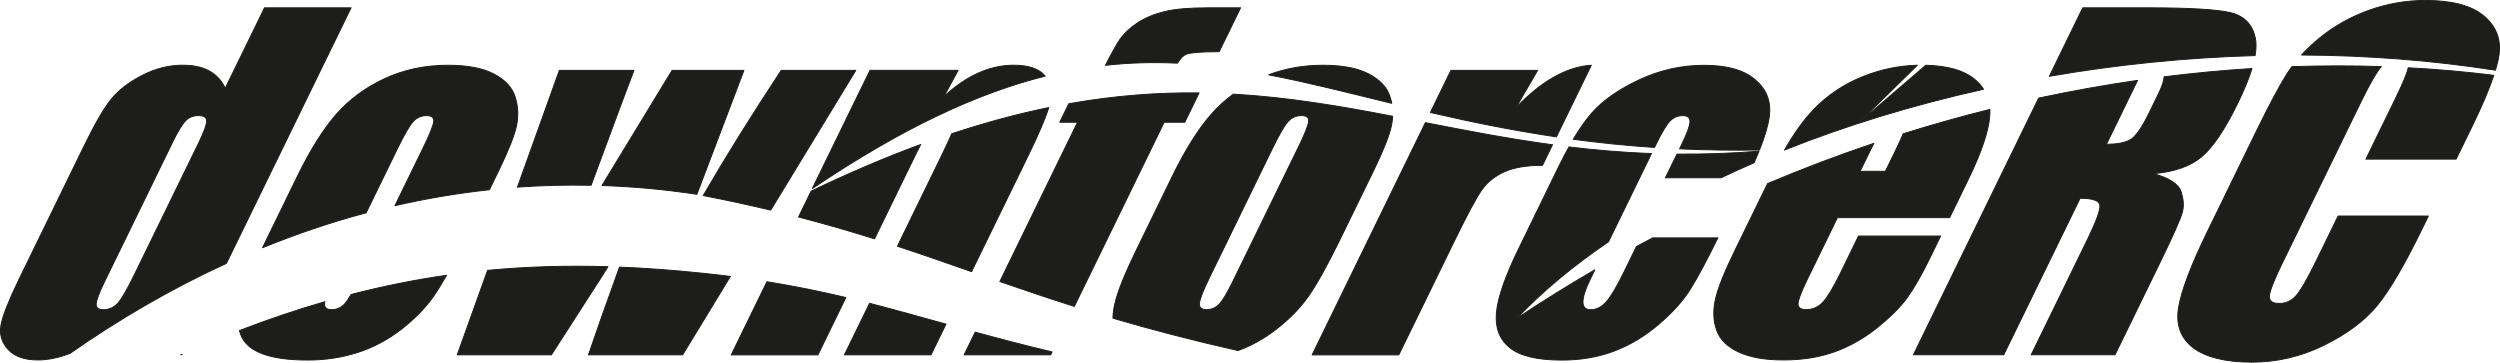 <?xml version="1.0" encoding="UTF-8"?><svg id="Ebene_1" xmlns="http://www.w3.org/2000/svg" viewBox="0 0 567.15 82.27"><defs><style>.cls-1{fill:#1d1d1b;stroke:#1d1d1b;stroke-linecap:round;stroke-linejoin:round;stroke-width:.22px;}</style></defs><path class="cls-1" d="M79.64,1.77l-28.28,57.98c-12.68,5.82-24.54,12.77-35.47,20.42l-.09.03c-2.55.98-4.96,1.46-7.22,1.46-3.05,0-5.31-.8-6.76-2.41-1.46-1.59-1.98-3.45-1.59-5.56.4-2.11,1.76-5.54,4.08-10.31l14.74-30.21c2.41-4.95,4.44-8.47,6.09-10.54,1.64-2.08,3.98-3.9,7.02-5.48,3.04-1.58,6.13-2.36,9.27-2.36,2.44,0,4.45.43,6.05,1.31,1.6.88,2.8,2.19,3.61,3.93L60.01,1.77h19.64ZM41.3,80.38l-.06.12h-.22l.27-.12h0ZM45.16,32.21c1.16-2.37,1.73-3.95,1.71-4.76,0-.81-.61-1.23-1.81-1.23s-2.14.37-2.89,1.1c-.75.73-1.76,2.36-3,4.9l-15.42,31.61c-1.28,2.62-1.92,4.35-1.93,5.18-.02.83.52,1.25,1.62,1.25,1.26,0,2.33-.46,3.22-1.39.86-.91,2.19-3.19,3.93-6.77l14.57-29.86h0ZM113.17,38.64l-2.15,4.41c-7.31.79-14.45,2.01-21.42,3.61l6.28-12.88c1.62-3.32,2.45-5.4,2.52-6.26.06-.86-.5-1.29-1.66-1.29s-2.15.43-2.96,1.29c-.82.86-2.03,2.94-3.65,6.26l-7.07,14.5c-8.09,2.16-15.93,4.84-23.5,7.92l7.89-16.17c2.92-5.99,5.85-10.67,8.79-14.04,2.94-3.37,6.6-6.08,10.96-8.12,4.37-2.04,9.18-3.07,14.43-3.07,4.42,0,7.88.66,10.39,1.98,2.53,1.31,4.14,3.02,4.82,5.13.7,2.11.8,4.28.36,6.51-.46,2.24-1.81,5.64-4.04,10.23h0ZM101.31,62.44c-1.08,1.92-2.07,3.51-2.95,4.77-1.9,2.71-4.38,5.23-7.45,7.59-3.05,2.34-6.36,4.08-9.89,5.2-3.56,1.13-7.28,1.68-11.16,1.68-4.35,0-7.79-.46-10.34-1.43-2.55-.96-4.19-2.41-4.91-4.33-.11-.3-.21-.61-.29-.93,6.64-2.56,13.08-4.73,19.38-6.55-.03.16-.05.3-.06.42-.07.93.47,1.39,1.59,1.39s2.15-.43,2.92-1.26c.42-.45.93-1.19,1.51-2.19,7.36-1.9,14.55-3.33,21.64-4.35h0ZM194.15,15.96l-19.31,31.71c-4.76-1.14-9.83-2.24-15.3-3.31,4.99-8.61,10.89-18.08,17.69-28.4h16.92ZM165.69,62.71l-10.83,17.79h-21.36c1.85-5.45,4.2-12.08,7.04-19.91,6.17.25,12.39.72,18.73,1.38,2.22.23,4.36.48,6.43.74h0ZM137.93,60.5c-1.25,1.99-2.52,3.99-3.83,5.99l-9.01,14.01h-21.36l6.88-19.17c9.13-.87,18.17-1.1,27.32-.83h0ZM117.38,42.47l9.51-26.51h16.93c-.57,1.4-3.81,10.09-9.72,26.07-5.66-.11-11.24.03-16.73.43h0ZM136.56,42.1c3.74-6.16,9.04-14.87,15.91-26.14h16.3l-10.68,28.12c-7.3-1.11-14.48-1.76-21.53-1.99h0ZM217.36,15.96l-3.23,5.94c2.57-2.37,5.18-4.15,7.81-5.33,2.65-1.18,5.32-1.78,8-1.78,3.37,0,5.74.8,7.1,2.39l.08.09c-15.3,3.84-32.31,11.66-52.84,25.51l13.09-26.83h19.99ZM237.92,24.4c-.76,2.47-2.32,6.1-4.65,10.87l-12.86,26.36c-5.59-1.96-11.09-3.89-16.82-5.77l9.77-20.04c1.12-2.29,1.97-4.11,2.55-5.48,7.74-2.56,15.05-4.51,22-5.94h0ZM208.87,32.79c-.61,1.17-1.29,2.53-2.04,4.09l-8.44,17.3c-5.4-1.7-11.06-3.35-17.24-4.95l2.86-5.86c8.78-4.21,17.05-7.72,24.87-10.59h0ZM214.61,73.53l-3.4,6.97h-19.64l5.7-11.69c5.73,1.47,11.37,3.06,17.34,4.72h0ZM191.9,67.49l-6.35,13.02h-19.66l8.1-16.6c6.44,1.04,12.28,2.25,17.91,3.58h0ZM281.44,1.77l-4.86,9.96c-4.05,0-6.54.2-7.45.56-.69.29-1.37.97-2.02,2.04-5.34-.26-10.75-.13-16.33.49,1.41-2.78,2.49-4.71,3.24-5.81,1-1.43,2.32-2.69,4.04-3.82,1.69-1.11,3.71-1.96,6.07-2.54,2.37-.6,5.72-.88,10.11-.88h7.2ZM272.03,21.07l-3.25,6.66h-4.68l-20.38,41.78c-5.98-1.89-11.53-3.78-16.89-5.64l17.62-36.14h-4.03l2.05-4.2c10.55-1.87,20.3-2.56,29.55-2.46h0ZM238.68,79.84l-.32.66h-19.64l2.51-5.14c5.37,1.46,11.1,2.97,17.45,4.48h0ZM311.65,38.64l-7.71,15.8c-2.83,5.79-5.21,10.06-7.11,12.77-1.9,2.71-4.38,5.23-7.45,7.59-2.65,2.04-5.5,3.62-8.52,4.73-10.78-2.43-20.05-4.89-28.38-7.34.02-1.02.16-2.12.43-3.28.62-2.74,2.27-6.84,4.95-12.32l8.07-16.55c2.92-5.99,5.85-10.67,8.79-14.04,1.5-1.72,3.19-3.27,5.07-4.65,12.52.72,24.29,2.74,36.14,5.02-.03.68-.11,1.36-.25,2.05-.46,2.24-1.81,5.64-4.04,10.23h0ZM287.81,16.97c3.79-1.44,7.9-2.17,12.31-2.17s7.88.66,10.39,1.98c2.53,1.31,4.14,3.02,4.82,5.13.17.51.3,1.02.4,1.53-9.83-2.4-18.98-4.74-27.92-6.46h0ZM294.37,33.77c1.62-3.32,2.45-5.4,2.52-6.26.06-.86-.5-1.29-1.66-1.29s-2.15.43-2.96,1.29c-.82.86-2.03,2.94-3.65,6.26l-14.2,29.12c-1.49,3.05-2.26,5.05-2.31,5.96-.07.93.47,1.39,1.59,1.39s2.15-.43,2.92-1.26c.79-.85,1.87-2.67,3.22-5.45l14.52-29.76h0ZM348.82,15.96l-4.91,8.47c5.81-6.06,11.52-9.28,17.1-9.63l-7.93,16.25c-10.35-1.53-19.77-3.49-28.58-5.53l4.66-9.56h19.66ZM352.21,32.83l-2.28,4.68c-3.6,0-6.48.48-8.65,1.46-2.15.98-3.86,2.32-5.09,4.07-1.24,1.73-3.37,5.73-6.43,11.99l-12.43,25.48h-19.66l25.7-52.69c9.31,1.82,18.78,3.66,28.83,5.02h0ZM390.45,40.33h-12.63l2.62-5.38c5.93.06,12.11-.13,18.61-.65-.34.84-.71,1.71-1.11,2.62-2.54,1.1-5.04,2.24-7.49,3.41h0ZM381.03,33.76l.42-.86c1.26-2.59,1.91-4.35,1.94-5.28.02-.93-.52-1.39-1.66-1.39s-2.09.42-2.87,1.23c-.8.81-1.88,2.62-3.25,5.44l-.27.55c-6.47-.43-12.59-1.07-18.43-1.85,1.47-2.45,2.89-4.47,4.29-6.05,2.47-2.79,6.02-5.26,10.69-7.45,4.67-2.19,9.59-3.29,14.73-3.29s8.97,1.08,11.54,3.25c2.57,2.17,3.65,4.91,3.25,8.22-.26,2.06-1.01,4.64-2.25,7.75-6.34.1-12.37,0-18.14-.26h0ZM374.67,34.81l-9.77,20.04c-7.98,5.43-14.98,11.24-20.78,17.36,5.84-3.88,11.74-7.55,17.68-11l-1.04,2.14c-1.12,2.29-1.66,4.02-1.65,5.18.02,1.15.6,1.73,1.73,1.73,1.33,0,2.53-.6,3.59-1.81,1.05-1.2,2.39-3.47,4.02-6.81l2.79-5.71c1.23-.67,2.47-1.32,3.71-1.97h14.77c-2.55,5.16-4.62,9.03-6.22,11.6-1.59,2.57-3.96,5.23-7.12,7.94-3.15,2.71-6.53,4.75-10.16,6.13-3.63,1.38-7.59,2.06-11.94,2.06-5.54,0-9.48-.95-11.8-2.84-2.31-1.89-3.33-4.55-2.99-7.98.32-3.42,2.02-8.27,5.09-14.56l8.94-18.33c.82-1.68,1.62-3.23,2.42-4.65,6.01.73,12.23,1.26,18.75,1.51h0ZM442.28,49.38h-25.45l-6.81,13.96c-1.42,2.92-2.12,4.8-2.12,5.64.03.83.63,1.26,1.83,1.26,1.49,0,2.77-.56,3.81-1.68,1.05-1.13,2.37-3.29,3.93-6.49l4.15-8.52h18.63l-2.32,4.76c-1.94,3.98-3.71,7.06-5.25,9.2-1.54,2.14-3.83,4.42-6.86,6.86-3.04,2.42-6.27,4.25-9.7,5.46-3.42,1.23-7.28,1.83-11.56,1.83s-7.51-.6-10.11-1.79c-2.59-1.2-4.26-2.84-5-4.93-.76-2.09-.86-4.4-.32-6.91.55-2.52,2-6.18,4.34-10.97l7.52-15.41c8.01-3.38,16.06-6.43,24.1-9.13-.26.51-.53,1.05-.81,1.63l-2.3,4.71h5.74l2.3-4.71c.73-1.5,1.31-2.77,1.74-3.8,6.56-2.06,13.12-3.9,19.66-5.53.02.46.02.94-.02,1.43-.24,3.45-1.87,8.3-4.93,14.56l-4.18,8.57h0ZM404.82,34.06c2.1-3.71,4.3-6.76,6.59-9.17,3.11-3.25,6.84-5.76,11.15-7.49,4.06-1.64,8.2-2.5,12.41-2.6l-13.47,13.21,15.39-13.21c4.95.13,8.61,1.17,11,3.12.86.7,1.56,1.47,2.1,2.33-15.99,3.55-31.22,8.22-45.19,13.8h0ZM472.49,1.77h14.49c9.66,0,16.02.37,19.08,1.11,3.06.75,4.91,2.66,5.58,5.71.24,1.11.22,2.44-.05,4.02-15.83.45-31.52,2.07-46.68,4.7l7.58-15.54h0ZM510.88,15.56c-.68,2.22-1.73,4.79-3.15,7.7-2.99,6.13-5.76,10.24-8.32,12.35-2.54,2.11-6.16,3.37-10.84,3.78,3.56,1.01,5.64,2.36,6.21,4.05.56,1.68.69,3.22.33,4.63-.34,1.41-2.07,5.3-5.17,11.65l-10.13,20.77h-19.01l12.76-26.16c2.06-4.22,2.98-6.82,2.81-7.84-.18-1-1.67-1.51-4.48-1.51l-17.32,35.51h-20.49l28.41-58.24c7.53-1.61,15.02-2.95,22.44-4.02l-7.07,14.5c2.29,0,4.05-.32,5.29-.95,1.24-.63,2.71-2.69,4.4-6.16l2.11-4.32c.82-1.69,1.25-2.98,1.28-3.88,6.71-.84,13.36-1.46,19.93-1.88h0ZM557.2,36.1h-20.47l6.69-13.71c1.7-3.48,2.66-5.82,2.91-7.02,6.61.35,13.09.93,19.42,1.71-1.03,3.09-2.66,6.94-4.91,11.54l-3.65,7.49h0ZM540.24,15.11s-.07.08-.11.12c-1.04,1.21-2.53,3.8-4.48,7.79l-17.84,36.57c-1.87,3.83-2.85,6.32-2.97,7.49-.11,1.18.62,1.76,2.21,1.76s2.81-.58,3.85-1.76c1.03-1.16,2.62-3.9,4.72-8.22l4.81-9.86h20.47l-1.49,3.05c-3.97,8.13-7.37,13.91-10.17,17.31-2.81,3.4-6.82,6.39-12,8.95-5.18,2.56-10.68,3.85-16.44,3.85s-10.42-1.1-13.25-3.27c-2.82-2.17-3.95-5.18-3.34-9.01.62-3.85,2.8-9.63,6.57-17.35l11.21-22.99c2.77-5.68,5.04-9.93,6.81-12.77.35-.55.72-1.1,1.12-1.65,6.88-.23,13.65-.24,20.31-.02h0ZM522.11,12.49c1.22-1.33,2.62-2.64,4.19-3.92,3.2-2.62,6.89-4.7,11.05-6.21,4.15-1.49,8.46-2.26,12.89-2.26,6.04,0,10.45,1.18,13.23,3.5,2.78,2.34,3.93,5.25,3.48,8.73-.14,1.03-.42,2.23-.83,3.6-14.51-2.27-29.28-3.38-44-3.45h0Z"/></svg>